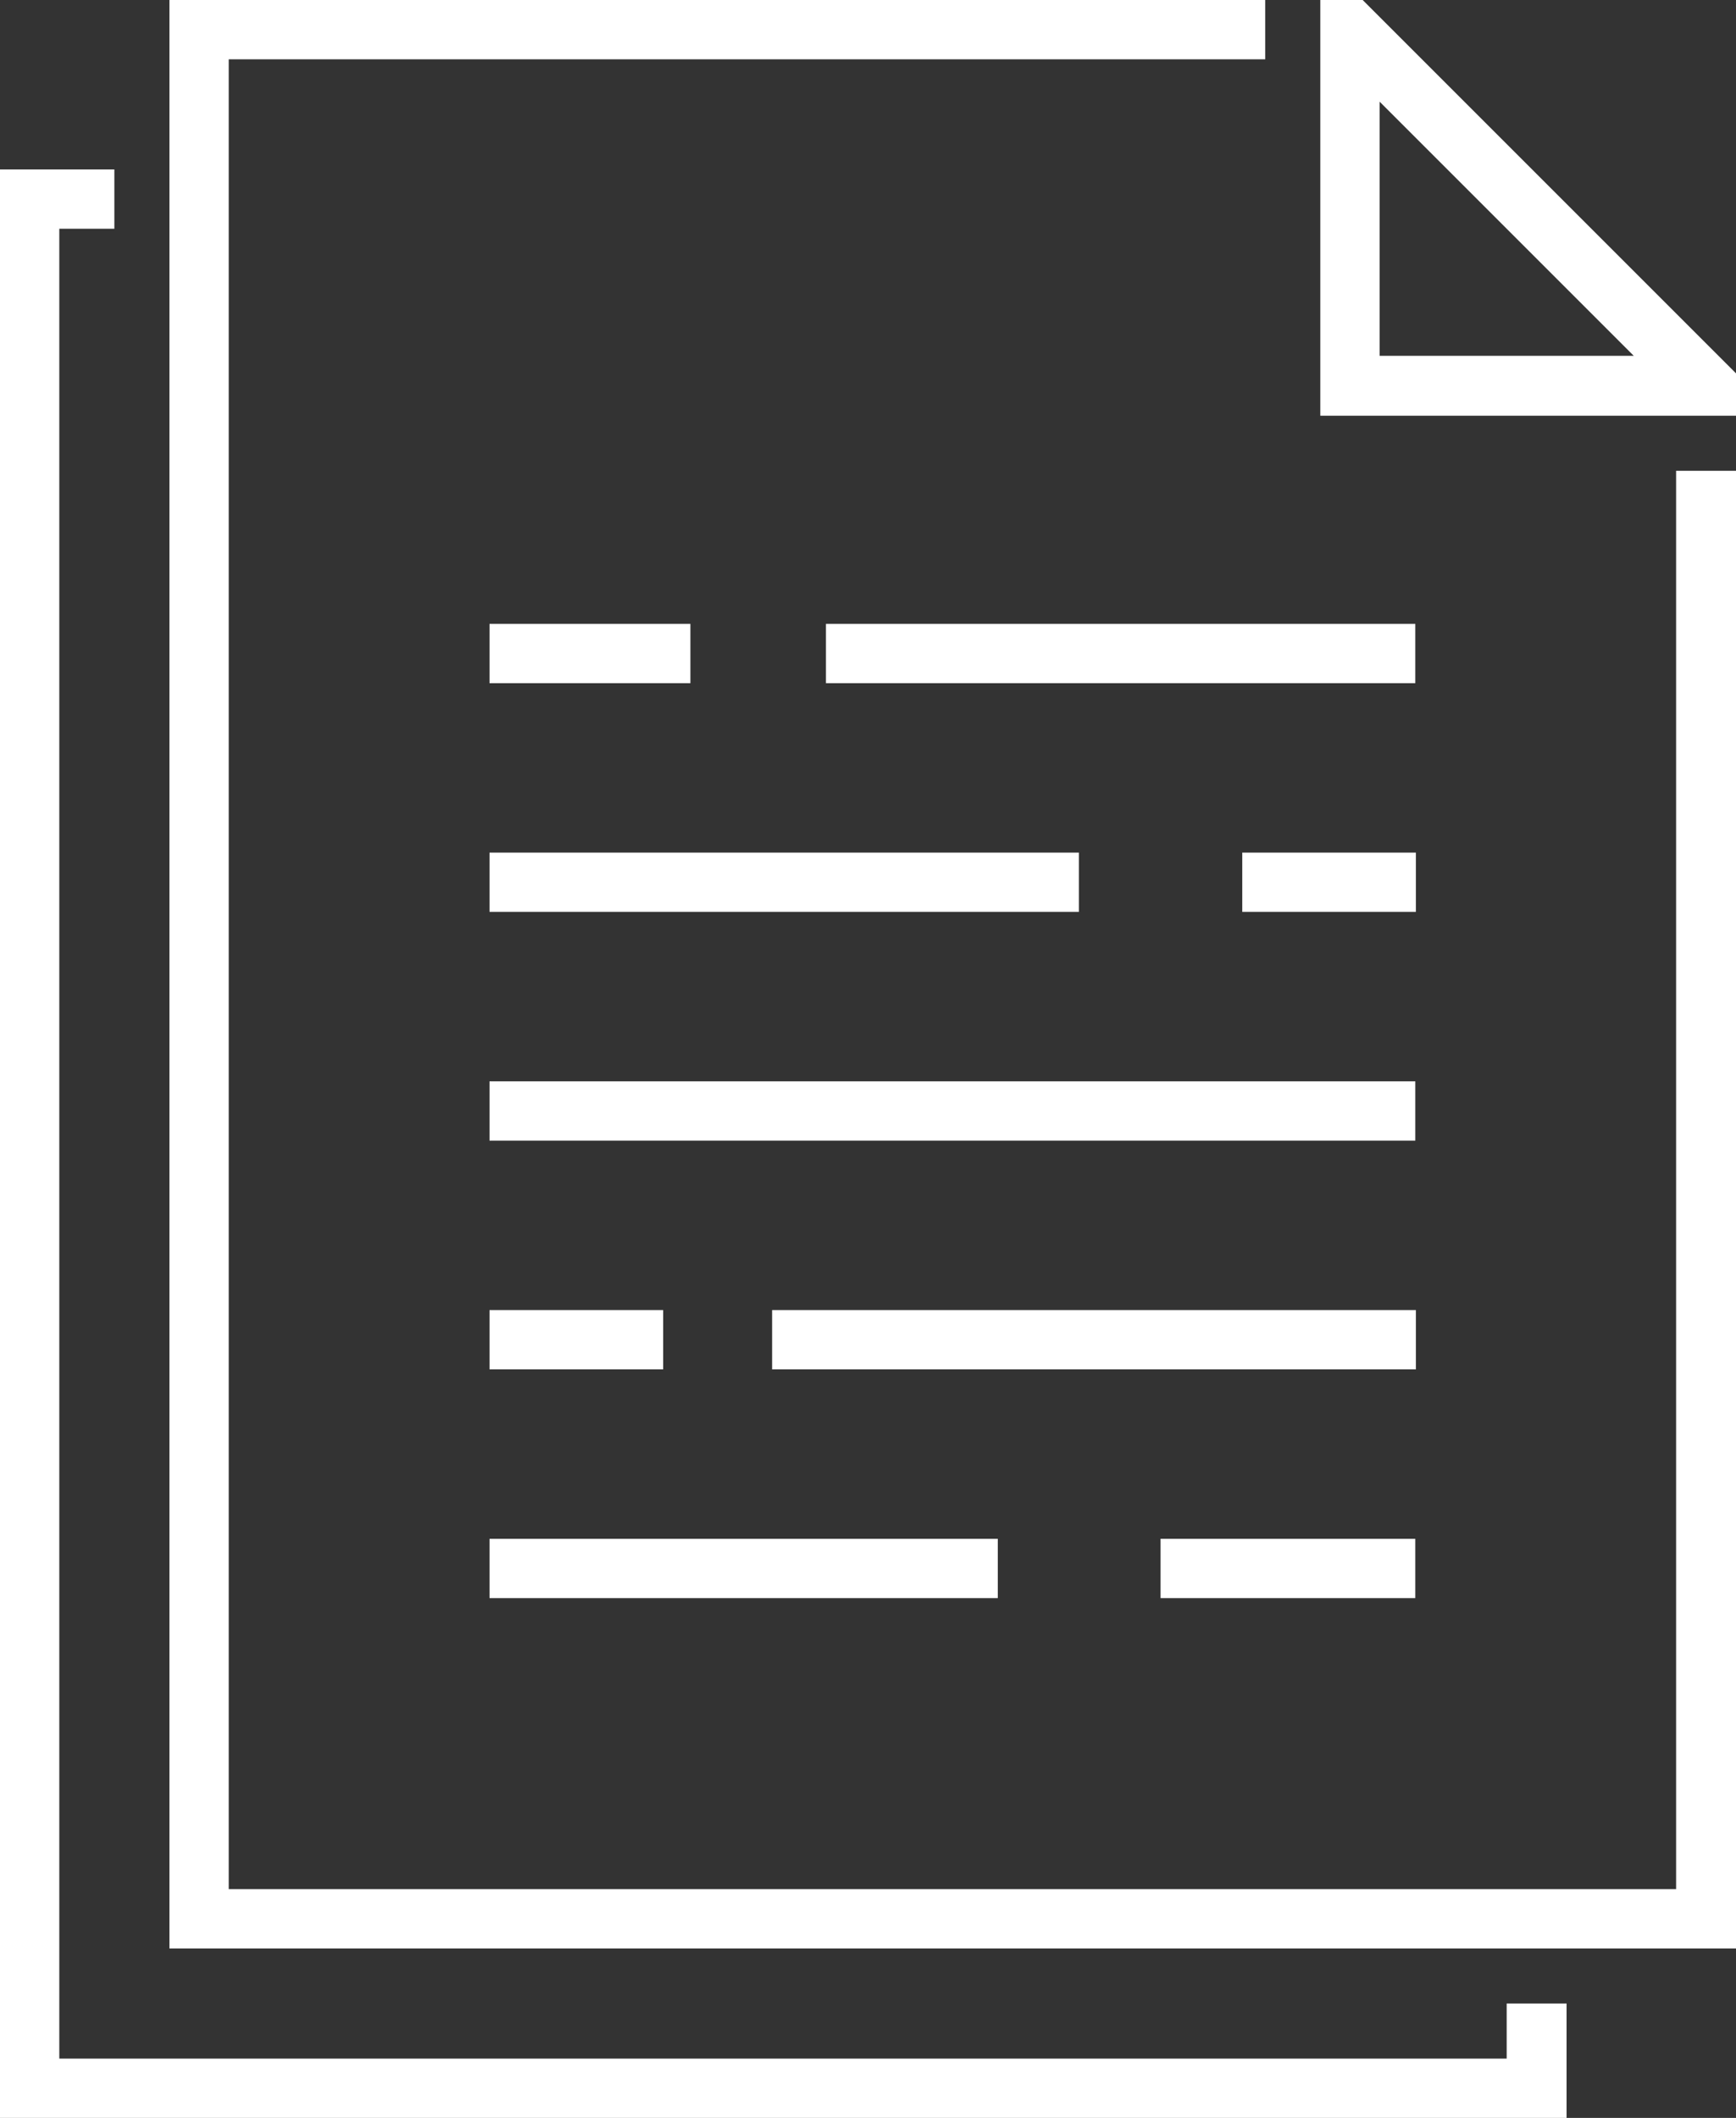 <svg version="1.1" id="Layer_1" xmlns="http://www.w3.org/2000/svg" xmlns:xlink="http://www.w3.org/1999/xlink" x="0px" y="0px"
	 viewBox="0 0 28.69 35" style="enable-background:new 0 0 28.69 35;" xml:space="preserve">
<rect x="0" y="0" width="28.69" height="35" fill="#333333" stroke="none"/>
<style type="text/css">
	.st0{fill:#FFFFFF;}
</style>
<g>
	<rect x="8.09" y="14.09" class="st0" width="9.74" height="0.98"/>
	<rect x="13.65" y="10.31" class="st0" width="9.74" height="0.98"/>
	<rect x="20.53" y="14.09" class="st0" width="2.87" height="0.98"/>
	<rect x="8.09" y="21.65" class="st0" width="2.87" height="0.98"/>
	<rect x="8.09" y="17.87" class="st0" width="15.3" height="0.98"/>
	<rect x="12.76" y="21.65" class="st0" width="10.64" height="0.98"/>
	<rect x="8.09" y="10.31" class="st0" width="3.32" height="0.98"/>
	<rect x="19.18" y="25.43" class="st0" width="4.21" height="0.98"/>
	<rect x="8.09" y="25.43" class="st0" width="8.4" height="0.98"/>
	<polygon class="st0" points="0,2.8 0,35 25.89,35 25.89,33.11 24.9,33.11 24.9,34.02 0.98,34.02 0.98,3.78 1.89,3.78 1.89,2.8 	"/>
	<polygon class="st0" points="20.91,0 20.91,0.98 3.78,0.98 3.78,31.22 27.7,31.22 27.7,7.78 28.69,7.78 28.69,32.2 2.8,32.2 2.8,0 
			"/>
	<path class="st0" d="M21.82,6.87c0.1,0,6.68,0,6.87,0v-0.7L22.52,0h-0.7v0.49l0,0V6.87z M22.8,5.88v-4.2l4.2,4.2H22.8z"/>
</g>
</svg>
